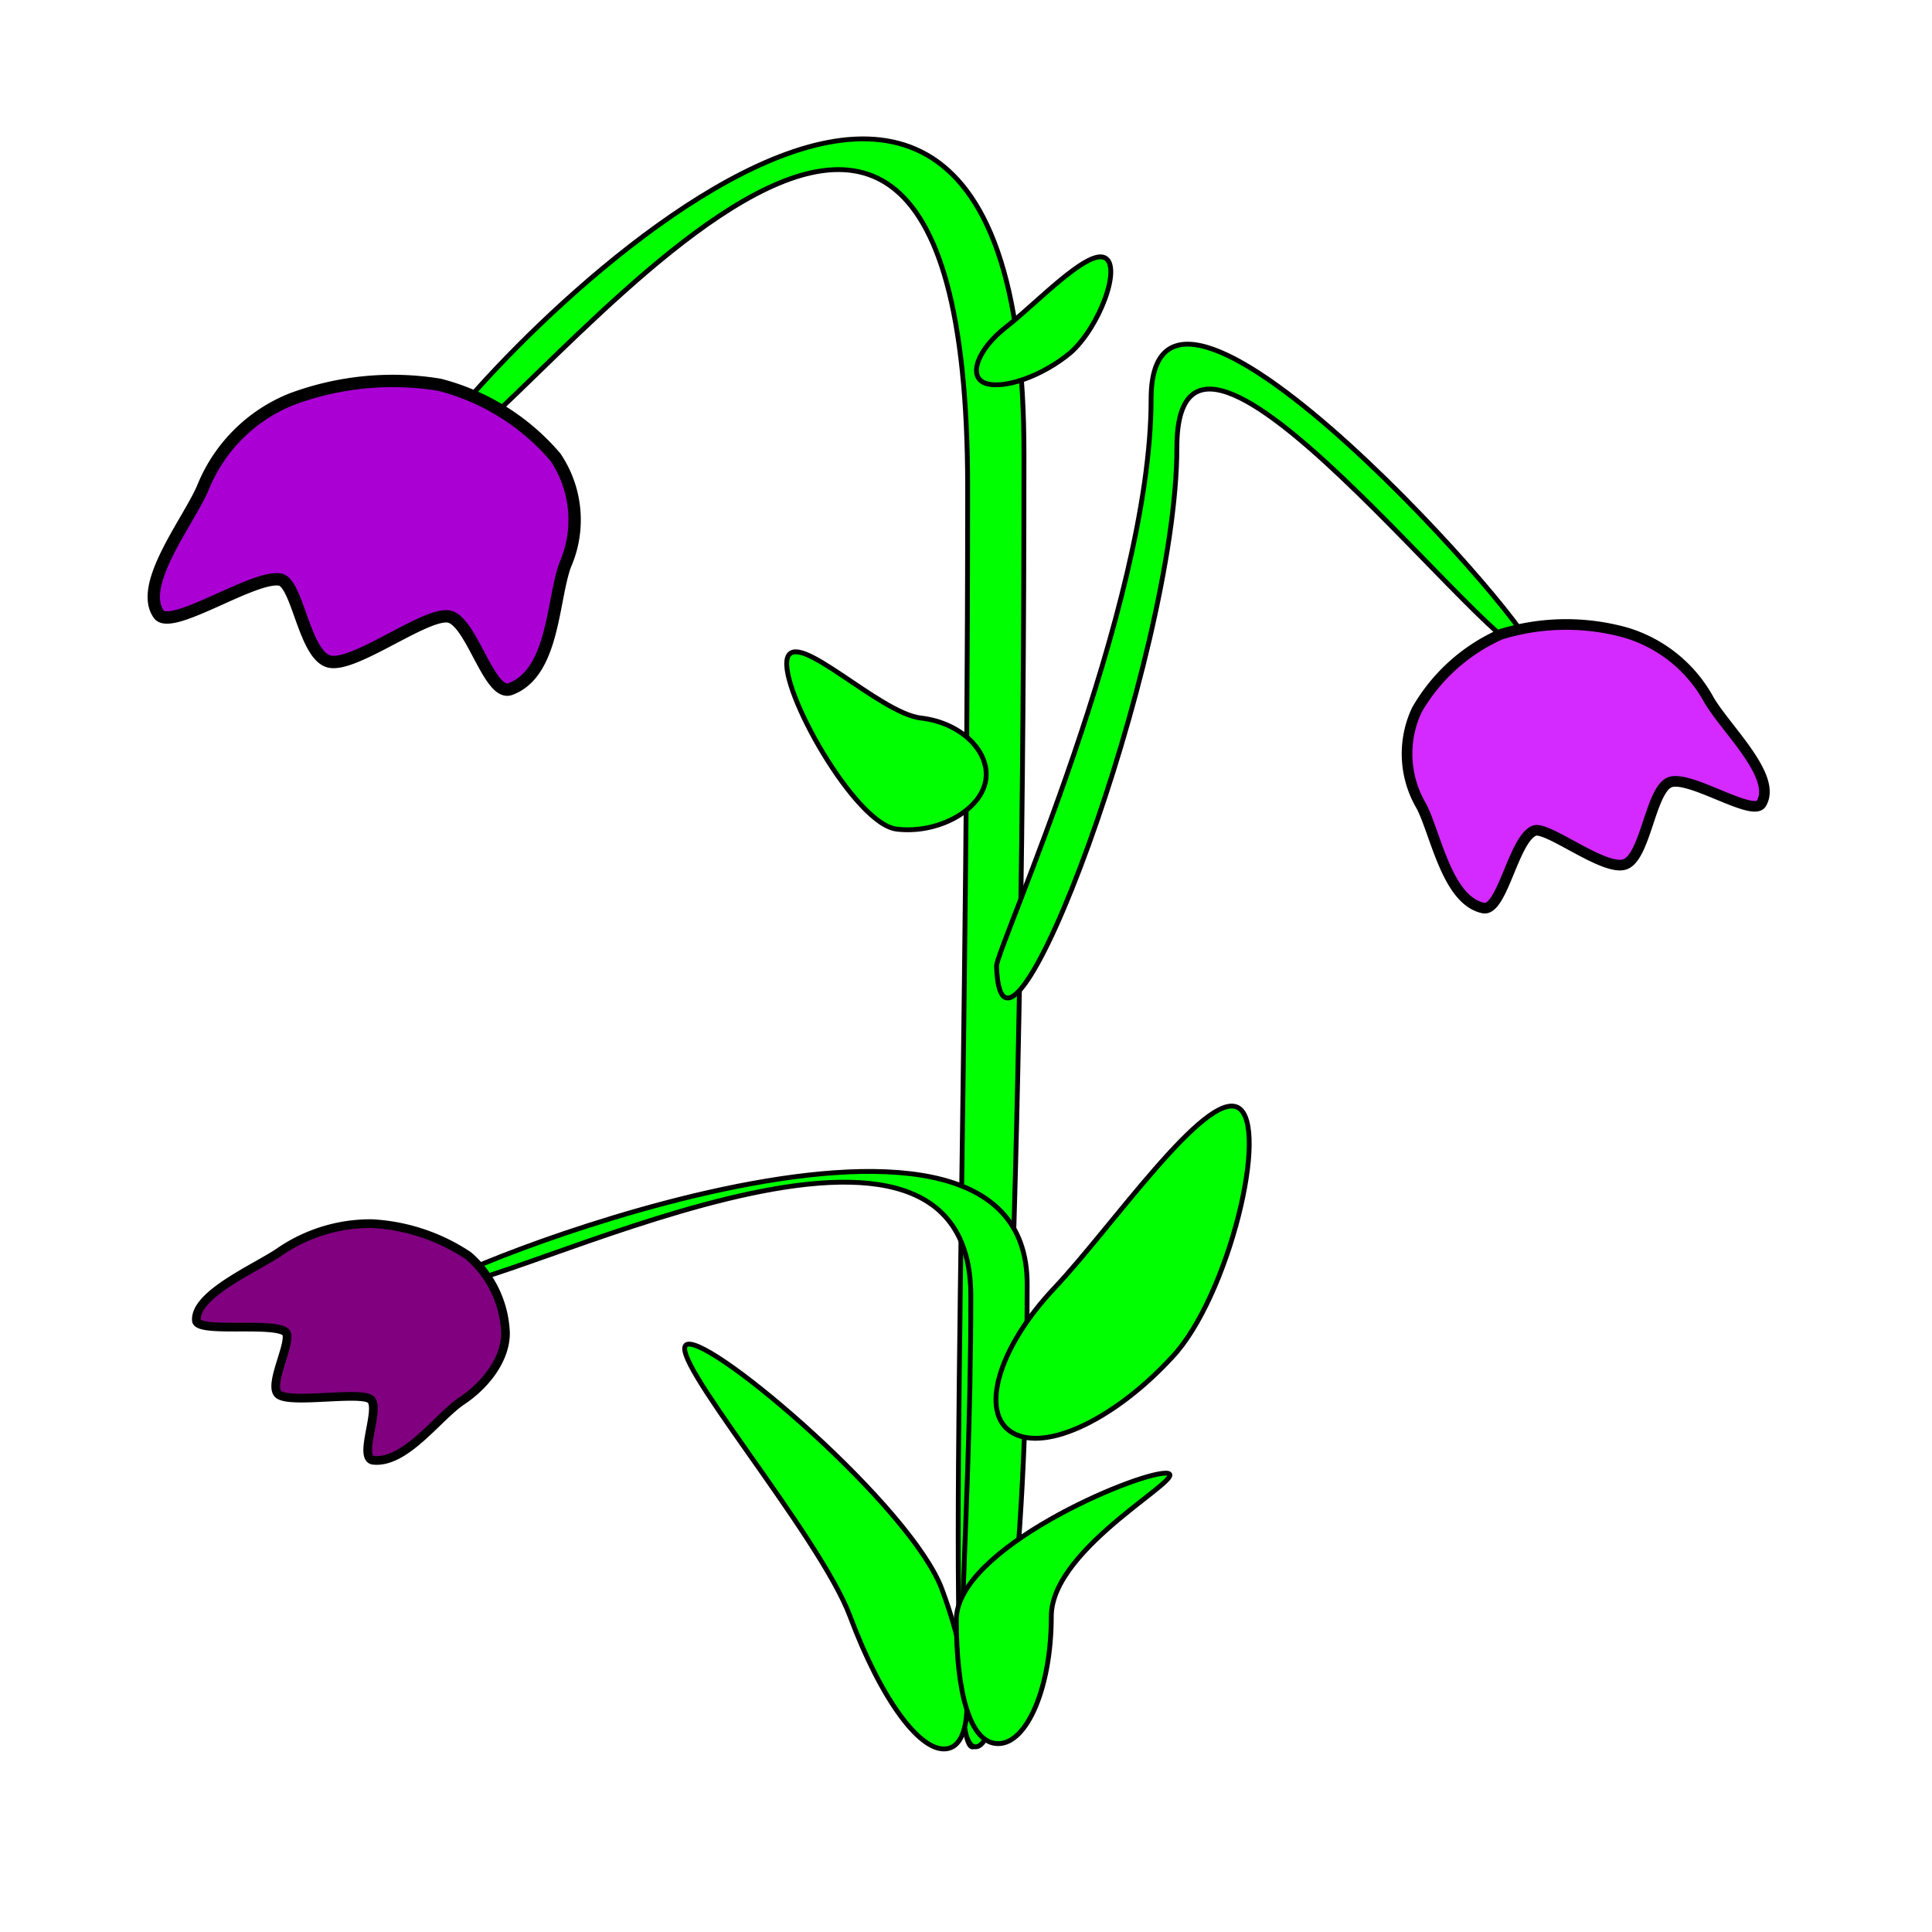 <svg id="Layer_1" data-name="Layer 1" xmlns="http://www.w3.org/2000/svg" viewBox="0 0 200 200"><title>-bell-flowers</title><rect id="layer_1-2" data-name="layer 1" width="200" height="200" fill="none"/><path id="ofl_bell-flowers_l_1" data-name="ofl bell-flowers l 1" d="M106,47.17c0,73.67-2.33,133.67-5.33,133.67s-.5-56.67-.5-130.33S50.33,50,44,47.83C41.17,46.83,106.17-26.5,106,47.17Z" fill="lime" stroke="#000" stroke-miterlimit="3" stroke-width="0.5"/><path id="ofl_bell-flowers_l_2" data-name="ofl bell-flowers l 2" d="M21,50.5a16.51,16.51,0,0,1,9.17-9.17,30,30,0,0,1,15.33-1.5,23.45,23.45,0,0,1,12,7.5,11.61,11.61,0,0,1,1,11.17c-1.33,3.67-1.17,11.17-5.67,12.83-2.17.83-4-7-6.33-7.5S36.83,69,34.17,68.5,30.83,60.33,29,60c-2.67-.5-11,5.17-12.5,3.67C14.17,60.67,19.5,54,21,50.5Z" fill="#aa00d4" stroke="#000" stroke-miterlimit="3" stroke-width="1.28"/><path id="ofl_bell-flowers_l_3" data-name="ofl bell-flowers l 3" d="M106.33,133c0,26.5-2.33,47.83-5.33,47.83s-.5-20.33-.5-46.67-48.83-.17-55-1C42.83,132.83,106.5,106.67,106.33,133Z" fill="lime" stroke="#000" stroke-miterlimit="3" stroke-width="0.5"/><path id="ofl_bell-flowers_l_4" data-name="ofl bell-flowers l 4" d="M28.83,129.67a16.6,16.6,0,0,1,9.67-3,19.87,19.87,0,0,1,10,3.33,11.13,11.13,0,0,1,3.83,8c0,2.67-2,5.33-4.5,7s-5.83,6.5-9.17,6.17c-1.67-.17.83-5.5-.33-6.33s-8.33.5-9.5-.5,1.67-5.83.67-6.5c-1.5-1-9.17.17-9.17-1.17C20.17,134,26.33,131.33,28.83,129.67Z" fill="purple" stroke="#000" stroke-miterlimit="3" stroke-width="0.9"/><path id="ofl_bell-flowers_l_5" data-name="ofl bell-flowers l 5" d="M121.83,46.33c0,21.83-18.17,70-18.67,53.67,0-1.83,16-37,16-58.67s41.33,25.33,39.5,26.33C155.17,69.5,121.83,24.33,121.83,46.33Z" fill="lime" stroke="#000" stroke-miterlimit="3" stroke-width="0.5"/><path id="ofl_bell-flowers_l_6" data-name="ofl bell-flowers l 6" d="M147.17,83.5a10.64,10.64,0,0,1-.5-10,18.82,18.82,0,0,1,8.67-7.83,23,23,0,0,1,13-.17,14.51,14.51,0,0,1,8.5,6.83c1.67,3,7.17,8,5.5,10.83-.83,1.5-7.5-3-9.5-2.17s-2.5,7.83-4.67,8.5-8-4-9.33-3.5c-2.17.83-3.33,8.5-5.33,8C149.83,93.17,148.67,86.5,147.17,83.5Z" fill="#d42aff" stroke="#000" stroke-miterlimit="3" stroke-width="1.1"/><path id="ofl_bell-flowers_l_7" data-name="ofl bell-flowers l 7" d="M121.33,140.5c-5.83,6.33-13,9.83-16.5,7.83s-1.5-8.83,4.33-15,15.67-20.5,19-18.67S127.17,134.33,121.33,140.5Zm-10.5-104c-3,2.5-7,3.83-8.83,3.17s-.83-3.5,2.17-5.83,8.33-8,10.17-7.17S113.83,33.83,110.83,36.5Zm-18,49.33c-4.33-.5-12.17-14.5-11.33-17.67s9.5,5.67,13.83,6.17S102.67,78,102,81,97,86.33,92.83,85.83ZM97.5,164.5c3.17,8.5,3.5,15.83.67,16.5s-7-5.17-10.17-13.67-19.5-27.5-16.83-28.17S94.33,156,97.5,164.5Z" fill="lime" stroke="#000" stroke-miterlimit="3" stroke-width="0.5"/><path id="ofl_bell-flowers_l_8" data-name="ofl bell-flowers l 8" d="M108.83,167.33c0,7.33-2.5,13.17-5.5,13.17S99,175,99,167.67s18.5-15.17,21.67-15.17S108.83,160,108.83,167.33Z" fill="lime" stroke="#000" stroke-miterlimit="3" stroke-width="0.5"/></svg>